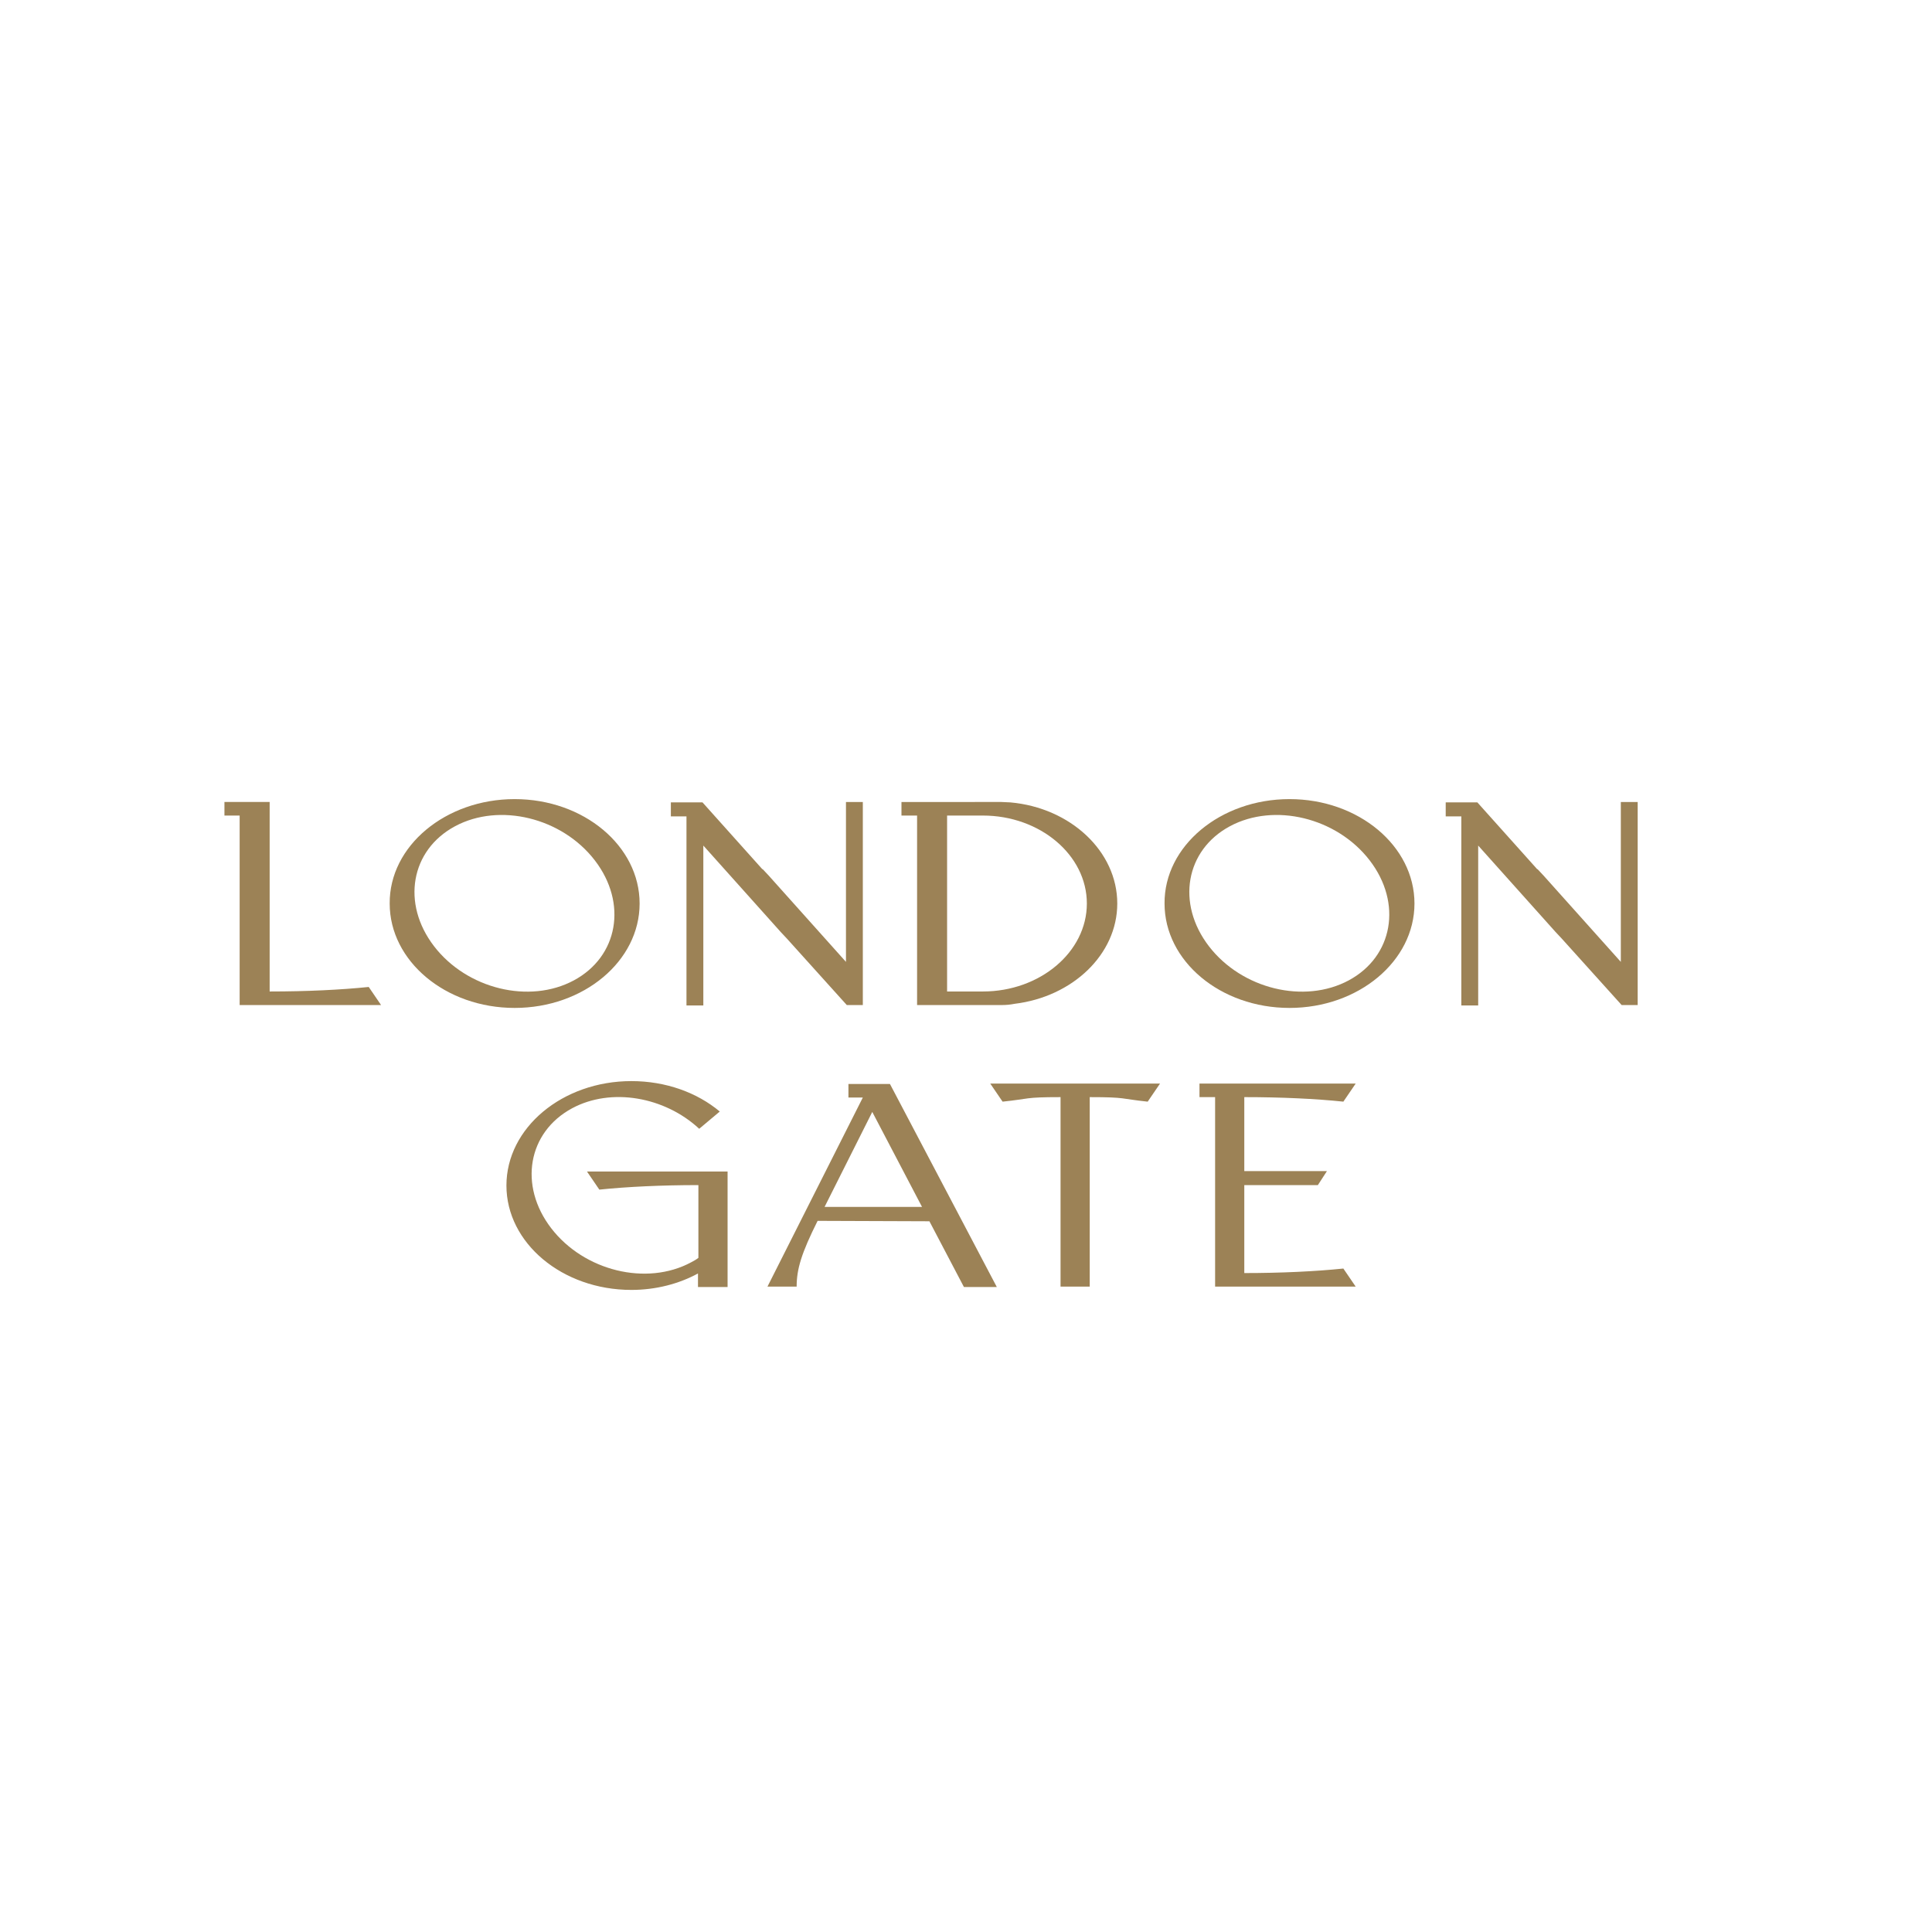 <?xml version="1.0" encoding="UTF-8"?>
<svg xmlns="http://www.w3.org/2000/svg" xmlns:xlink="http://www.w3.org/1999/xlink" version="1.1" id="Layer_1" x="0px" y="0px" width="470px" height="470px" viewBox="0 0 470 470" style="enable-background:new 0 0 470 470;" xml:space="preserve">
<style type="text/css">
	.st0{fill:none;}
	.st1{fill:#9C8256;}
</style>
<rect class="st0" width="470" height="470"></rect>
<g>
	<rect x="-2.5" y="192.5" class="st0" width="458" height="145"></rect>
	<path class="st1" d="M54.6,198.4v-3.3h11v46.1c9,0,17.3-0.4,24.1-1.1l3,4.4H58.3v-46.1L54.6,198.4L54.6,198.4z"></path>
	<path class="st1" d="M125.2,194.4c16.8,0,30.4,11.4,30.4,25.4s-13.6,25.4-30.4,25.4s-30.4-11.4-30.4-25.4   C94.7,205.8,108.4,194.4,125.2,194.4z M105.6,230.2c8,10.4,23.2,14.1,34,8.3s13.1-18.8,5.1-29.2s-23.2-14.1-34-8.3   S97.6,219.8,105.6,230.2z"></path>
	<path class="st1" d="M191.4,228.3l-1.5-1.6l-18.8-21v38.9H167v-46h-3.8v-3.4h7.7l14.6,16.3v-0.1l1.5,1.6l18.8,21v-38.9h4.1v49.4   H206L191.4,228.3L191.4,228.3z"></path>
	<path class="st1" d="M243.6,195.1c0.7,0,1.5,0.1,2.2,0.1c14.6,1.3,26,11.9,26,24.6c0,12.4-10.9,22.7-25,24.4c-1,0.2-2,0.3-3.1,0.3   h-20.6v-46.1h-3.8v-3.3L243.6,195.1L243.6,195.1z M239.1,198.4h-8.7v42.8h8.7c13.9,0,25.3-9.6,25.3-21.4   C264.4,208,253,198.4,239.1,198.4z"></path>
	<path class="st1" d="M313.7,194.4c16.8,0,30.4,11.4,30.4,25.4s-13.6,25.4-30.4,25.4s-30.4-11.4-30.4-25.4   C283.2,205.8,296.9,194.4,313.7,194.4z M294.1,230.2c8,10.4,23.2,14.1,34,8.3s13.1-18.8,5.1-29.2s-23.2-14.1-34-8.3   C288.4,206.8,286.1,219.8,294.1,230.2z"></path>
	<path class="st1" d="M379.9,228.3l-1.5-1.6l-18.8-21v38.9h-4.1v-46h-3.8v-3.4h7.7l14.6,16.3v-0.1l1.5,1.6l18.8,21v-38.9h4.1v49.4   h-3.9L379.9,228.3L379.9,228.3z"></path>
	<path class="st1" d="M153.6,313.8c-16.8,0-30.4-11.4-30.4-25.4s13.6-25.4,30.4-25.4c8.4,0,16,2.8,21.5,7.4l-5,4.2   c-8.4-7.8-21.4-10.1-30.9-5c-10.8,5.8-13.1,18.8-5.1,29.2c8,10.4,23.2,14.1,34,8.3c0.6-0.3,1.3-0.7,1.8-1.1v-17.7   c-9,0-17.3,0.4-24.1,1.1l-3-4.4H177v28.1h-7.2v-3.3C165.2,312.3,159.6,313.8,153.6,313.8z"></path>
	<path class="st1" d="M198.9,297c-3.9,7.8-5.1,11.7-5.1,16h-7.1l23.2-46h-3.5v-3.3c3.4,0,6.8,0,10.1,0l26,49.4h-8l-8.4-16L198.9,297   L198.9,297z M200.6,293.6h23.7l-12.1-23.1L200.6,293.6z"></path>
	<path class="st1" d="M258,313v-46.1c-9,0-7.3,0.4-14.1,1.1l-3-4.4h41.3l-3,4.4c-6.7-0.7-5.1-1.1-14.1-1.1V313H258z"></path>
	<path class="st1" d="M291.8,266.9v-3.3h38l-3,4.4c-6.7-0.7-15.1-1.1-24.1-1.1v18h20.1l-2.2,3.4h-17.9v21.4c9,0,17.3-0.4,24.1-1.1   l3,4.4h-34.2v-46.1L291.8,266.9L291.8,266.9z"></path>
</g>
</svg>
